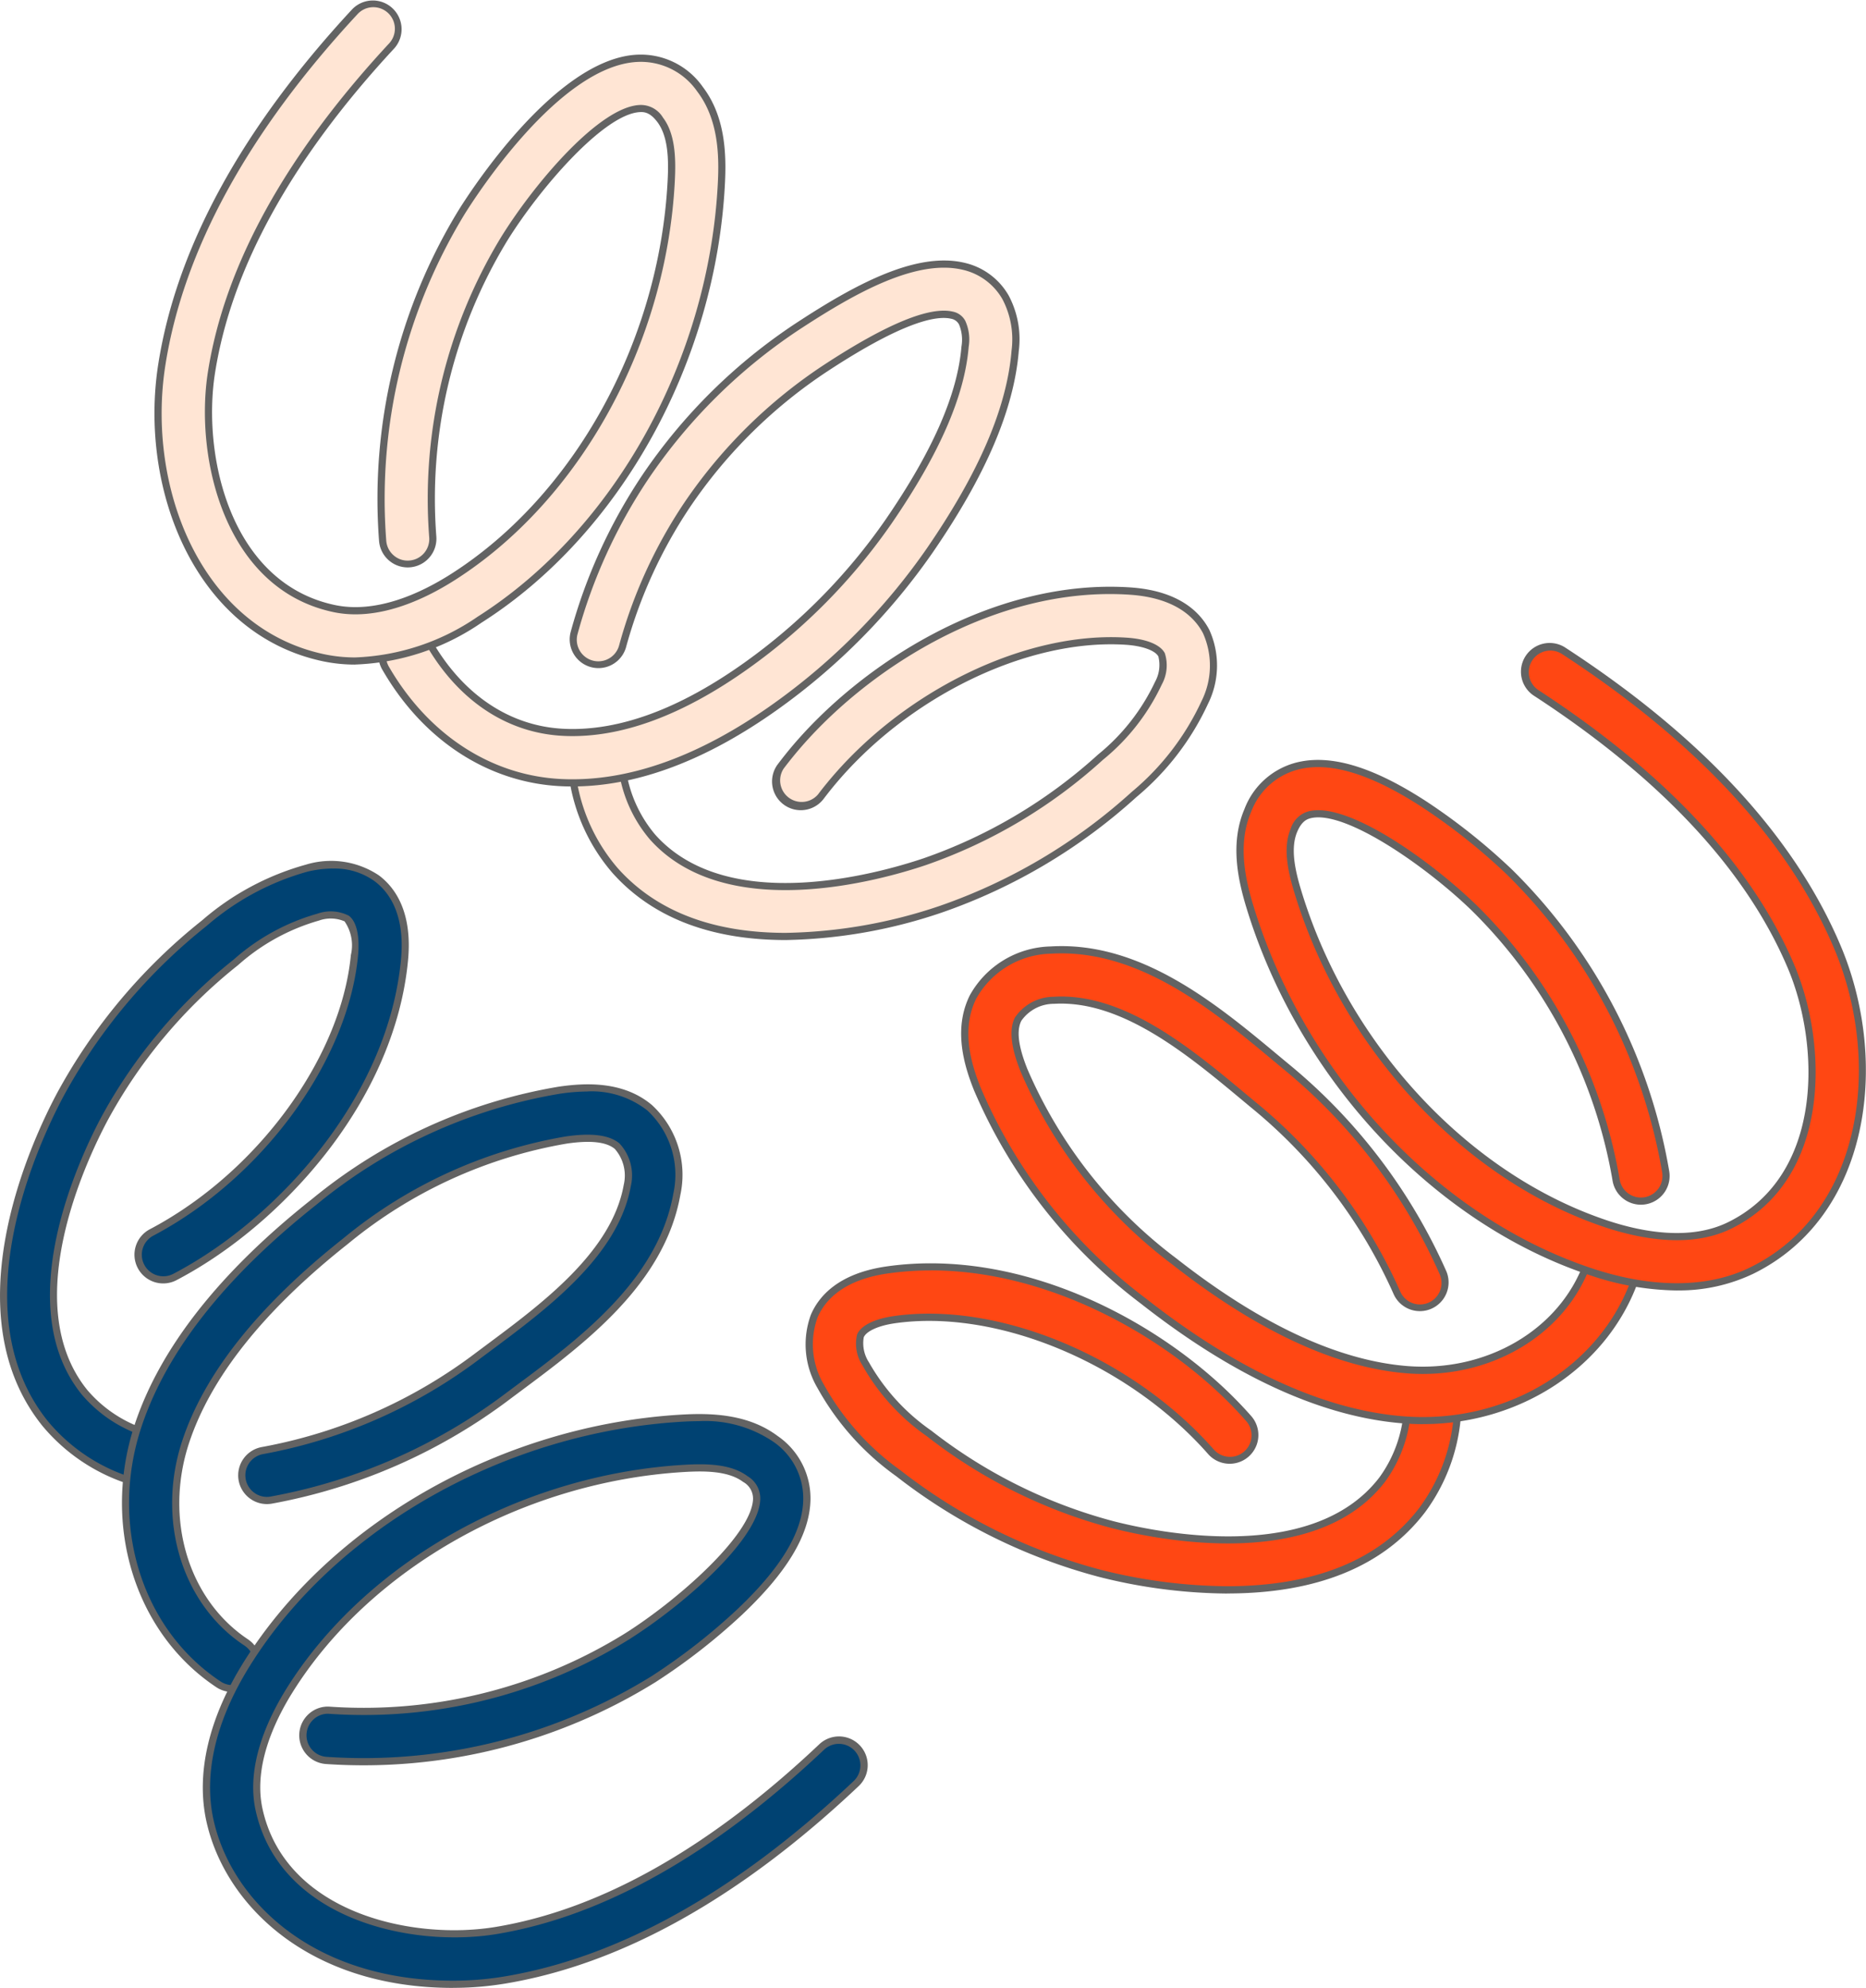 <svg id="Grupo_7597" data-name="Grupo 7597" xmlns="http://www.w3.org/2000/svg" xmlns:xlink="http://www.w3.org/1999/xlink" width="127.73" height="136" viewBox="0 0 127.73 136">
  <defs>
    <clipPath id="clip-path">
      <rect id="Rectángulo_5787" data-name="Rectángulo 5787" width="127.73" height="136" fill="none"/>
    </clipPath>
  </defs>
  <g id="Grupo_7596" data-name="Grupo 7596" clip-path="url(#clip-path)">
    <path id="Trazado_7591" data-name="Trazado 7591" d="M141.295,198.459a36.5,36.5,0,0,1-8.71-1.134,38.394,38.394,0,0,1-13.792-6.847,18.06,18.06,0,0,1-5.305-5.932,5.654,5.654,0,0,1-.451-4.824c.509-1.186,1.789-2.7,5-3.154,9.167-1.31,18.657,3.753,23.993,9.352.258.27.511.548.759.829a1.72,1.72,0,0,1-2.58,2.276q-.327-.372-.668-.73c-5.593-5.869-14.232-9.291-21.017-8.321-1.233.176-2.1.589-2.322,1.105A2.544,2.544,0,0,0,116.56,183a14.4,14.4,0,0,0,4.338,4.759,34.933,34.933,0,0,0,12.541,6.236c3.156.809,13.821,2.98,18.467-3.067a9.107,9.107,0,0,0,1.722-4.652,1.72,1.72,0,1,1,3.42.371,12.478,12.478,0,0,1-2.415,6.377c-3.3,4.3-8.633,5.437-13.339,5.437" transform="translate(-57.302 -89.685)" fill="#ff4713"/>
    <path id="Trazado_7592" data-name="Trazado 7592" d="M141.04,198.452a36.7,36.7,0,0,1-8.771-1.141,38.646,38.646,0,0,1-13.881-6.891,18.285,18.285,0,0,1-5.375-6.016,5.888,5.888,0,0,1-.457-5.032c.534-1.244,1.867-2.826,5.188-3.3,9.256-1.32,18.827,3.781,24.206,9.425.259.272.516.551.765.835a1.966,1.966,0,0,1-2.949,2.6q-.324-.368-.662-.723c-5.542-5.815-14.1-9.206-20.8-8.247-1.113.159-1.95.535-2.131.959a2.378,2.378,0,0,0,.355,1.711,14.184,14.184,0,0,0,4.269,4.675,34.7,34.7,0,0,0,12.452,6.192c3.121.8,13.657,2.948,18.211-2.979a8.868,8.868,0,0,0,1.672-4.528,1.966,1.966,0,1,1,3.909.423,12.717,12.717,0,0,1-2.464,6.5c-2.82,3.671-7.373,5.533-13.533,5.533m-20.277-22.1a20.856,20.856,0,0,0-2.949.207c-3.095.441-4.321,1.879-4.806,3.007a5.419,5.419,0,0,0,.444,4.617,17.829,17.829,0,0,0,5.237,5.847,38.144,38.144,0,0,0,13.7,6.8,36.2,36.2,0,0,0,8.649,1.126c6,0,10.422-1.8,13.144-5.341a12.238,12.238,0,0,0,2.365-6.254,1.474,1.474,0,0,0-2.932-.317,9.349,9.349,0,0,1-1.771,4.775c-4.737,6.165-15.528,3.975-18.723,3.155a35.178,35.178,0,0,1-12.631-6.279,14.622,14.622,0,0,1-4.407-4.843,2.721,2.721,0,0,1-.368-2.126c.259-.6,1.176-1.061,2.513-1.252,6.854-.983,15.585,2.472,21.23,8.395q.344.361.675.736a1.474,1.474,0,1,0,2.212-1.95q-.369-.419-.752-.822c-4.721-4.953-12.715-9.485-20.832-9.485" transform="translate(-57.048 -89.432)" fill="#636363"/>
    <path id="Trazado_7593" data-name="Trazado 7593" d="M94.349,105.865c-4.156,0-8.572-1.032-11.675-4.5a12.481,12.481,0,0,1-2.881-6.175,1.72,1.72,0,0,1,3.383-.624,9.108,9.108,0,0,0,2.062,4.506c5.078,5.677,15.54,2.72,18.626,1.678a34.9,34.9,0,0,0,12.03-7.147,14.39,14.39,0,0,0,3.967-5.064,2.548,2.548,0,0,0,.217-1.937c-.259-.5-1.154-.844-2.395-.927-6.825-.461-15.184,3.592-20.317,9.855q-.314.383-.612.777a1.72,1.72,0,1,1-2.744-2.075q.339-.448.7-.883c4.9-5.976,13.97-11.727,23.208-11.106,3.231.218,4.62,1.627,5.215,2.771a5.651,5.651,0,0,1-.089,4.841,18.042,18.042,0,0,1-4.844,6.306,38.357,38.357,0,0,1-13.231,7.851,34.991,34.991,0,0,1-10.615,1.856" transform="translate(-40.562 -41.799)" fill="#ffe5d4"/>
    <path id="Trazado_7594" data-name="Trazado 7594" d="M94.1,105.858c-5.149,0-9.138-1.541-11.859-4.582A12.717,12.717,0,0,1,79.3,94.982a1.966,1.966,0,1,1,3.866-.714,8.868,8.868,0,0,0,2,4.387c4.978,5.565,15.316,2.639,18.365,1.61a34.649,34.649,0,0,0,11.944-7.1,14.165,14.165,0,0,0,3.9-4.975,2.383,2.383,0,0,0,.226-1.73c-.212-.408-1.073-.72-2.193-.8-6.749-.455-15.024,3.559-20.111,9.765q-.311.38-.606.77a1.966,1.966,0,0,1-3.136-2.372q.342-.452.7-.891c4.939-6.025,14.106-11.815,23.415-11.2,3.345.225,4.792,1.7,5.416,2.9a5.885,5.885,0,0,1-.08,5.049,18.26,18.26,0,0,1-4.906,6.395,38.612,38.612,0,0,1-13.318,7.9A34.948,34.948,0,0,1,94.1,105.858M81.234,93.15a1.5,1.5,0,0,0-.272.025,1.474,1.474,0,0,0-1.182,1.718,12.241,12.241,0,0,0,2.822,6.056c2.623,2.932,6.49,4.418,11.492,4.418a34.448,34.448,0,0,0,10.537-1.843,38.119,38.119,0,0,0,13.146-7.8,17.808,17.808,0,0,0,4.781-6.218,5.418,5.418,0,0,0,.1-4.634c-.567-1.088-1.9-2.429-5.014-2.639-9.151-.615-18.143,5.09-23,11.017q-.354.431-.69.875A1.474,1.474,0,0,0,96.3,95.9q.3-.4.618-.784c5.182-6.321,13.612-10.408,20.524-9.944,1.347.09,2.293.477,2.6,1.06a2.718,2.718,0,0,1-.207,2.144,14.623,14.623,0,0,1-4.03,5.153,35.142,35.142,0,0,1-12.116,7.2c-3.121,1.054-13.709,4.042-18.888-1.747a9.349,9.349,0,0,1-2.121-4.625,1.475,1.475,0,0,0-1.445-1.208" transform="translate(-40.309 -41.546)" fill="#636363"/>
    <path id="Trazado_7595" data-name="Trazado 7595" d="M165.731,164.416q-.685,0-1.379-.056c-5.472-.443-11.454-3.182-17.778-8.143a35.7,35.7,0,0,1-11.341-14.49c-.656-1.636-1.4-4.069-.291-6.3a6.253,6.253,0,0,1,5.326-3.2c6.1-.366,11.28,3.956,15.445,7.427l.611.508a38.318,38.318,0,0,1,10.794,14.149,1.72,1.72,0,1,1-3.16,1.36,34.873,34.873,0,0,0-9.831-12.862l-.616-.513c-3.7-3.082-8.3-6.92-13.036-6.635a2.968,2.968,0,0,0-2.452,1.3c-.37.743-.237,1.883.4,3.485A32.268,32.268,0,0,0,148.7,153.51c5.783,4.536,11.143,7.033,15.932,7.42,5.555.446,10.63-2.525,12.347-7.233a1.72,1.72,0,0,1,3.232,1.179c-2.1,5.756-7.934,9.539-14.478,9.539" transform="translate(-68.334 -67.23)" fill="#ff4713"/>
    <path id="Trazado_7596" data-name="Trazado 7596" d="M165.477,164.408c-.461,0-.931-.02-1.4-.057-5.522-.446-11.548-3.2-17.91-8.194a35.945,35.945,0,0,1-11.418-14.592c-.673-1.68-1.436-4.182-.283-6.5a6.5,6.5,0,0,1,5.53-3.339c6.194-.372,11.407,3.975,15.6,7.468l.629.523a38.552,38.552,0,0,1,10.862,14.242,1.966,1.966,0,0,1-3.611,1.555,34.624,34.624,0,0,0-9.762-12.771l-.617-.513c-3.674-3.062-8.219-6.853-12.863-6.579a2.723,2.723,0,0,0-2.247,1.167c-.336.677-.2,1.751.413,3.284a32.015,32.015,0,0,0,10.194,12.96c5.745,4.506,11.061,6.986,15.8,7.37,5.447.432,10.418-2.473,12.1-7.073a1.966,1.966,0,0,1,3.694,1.347c-2.116,5.8-8.027,9.7-14.709,9.7M140.739,132.2q-.353,0-.71.021a6.008,6.008,0,0,0-5.121,3.068c-1.065,2.139-.339,4.5.3,6.1a35.455,35.455,0,0,0,11.265,14.388c6.284,4.93,12.221,7.653,17.645,8.091,7.021.564,13.419-3.325,15.606-9.323a1.474,1.474,0,1,0-2.77-1.01c-1.754,4.809-6.932,7.85-12.6,7.394-4.837-.391-10.242-2.905-16.064-7.472a32.509,32.509,0,0,1-10.347-13.165c-.669-1.67-.8-2.876-.4-3.685a3.212,3.212,0,0,1,2.657-1.438c4.837-.3,9.468,3.574,13.194,6.68l.631.525a35.119,35.119,0,0,1,9.9,12.954,1.474,1.474,0,1,0,2.708-1.166A38.067,38.067,0,0,0,155.913,140.1l-.611-.508c-3.978-3.316-8.87-7.392-14.563-7.392" transform="translate(-68.079 -66.976)" fill="#636363"/>
    <path id="Trazado_7597" data-name="Trazado 7597" d="M202.61,133.843a18.789,18.789,0,0,1-5.879-1.034c-10.626-3.526-19.786-13.329-23.337-24.974-.574-1.884-1.109-4.334-.144-6.585a4.934,4.934,0,0,1,3.653-3.1c2.214-.441,4.974.436,8.436,2.686a41.864,41.864,0,0,1,5.837,4.642,37.683,37.683,0,0,1,10.681,20.484,1.72,1.72,0,0,1-3.391.586,34.217,34.217,0,0,0-9.688-18.6c-2.979-2.9-8.6-6.943-11.2-6.421-.379.076-.814.263-1.165,1.083-.523,1.22-.155,2.821.273,4.226,3.236,10.612,11.53,19.527,21.13,22.712,2.343.777,5.7,1.426,8.411.1,6.695-3.278,6.494-12.329,4.213-17.71-2.859-6.745-8.72-13.039-17.421-18.706a1.72,1.72,0,0,1,1.878-2.882c9.284,6.047,15.58,12.859,18.711,20.245,3.325,7.844,2.039,18.271-5.868,22.142a11.57,11.57,0,0,1-5.128,1.11" transform="translate(-87.833 -45.802)" fill="#ff4713"/>
    <path id="Trazado_7598" data-name="Trazado 7598" d="M202.356,133.835h0a19.04,19.04,0,0,1-5.957-1.047c-10.7-3.55-19.922-13.417-23.5-25.135-.586-1.924-1.131-4.43-.135-6.754a5.172,5.172,0,0,1,3.831-3.245c2.282-.457,5.1.435,8.618,2.721a42.2,42.2,0,0,1,5.874,4.673,37.933,37.933,0,0,1,10.751,20.618,1.966,1.966,0,0,1-3.875.67,33.962,33.962,0,0,0-9.617-18.47c-3.059-2.974-8.572-6.845-10.98-6.356-.333.066-.682.226-.988.939-.492,1.147-.133,2.695.282,4.058,3.214,10.538,11.446,19.389,20.972,22.549,2.3.763,5.594,1.4,8.226.113,6.55-3.208,6.337-12.1,4.095-17.393-2.839-6.7-8.669-12.956-17.329-18.6a1.966,1.966,0,1,1,2.145-3.294c9.327,6.075,15.653,12.923,18.8,20.356,3.369,7.949,2.052,18.523-5.986,22.459a11.8,11.8,0,0,1-5.236,1.135M177.805,98.03a5.646,5.646,0,0,0-1.109.106,4.7,4.7,0,0,0-3.475,2.957c-.934,2.178-.409,4.573.153,6.417,3.529,11.571,12.627,21.311,23.179,24.812,4.153,1.378,7.93,1.354,10.822-.063,7.775-3.807,9.03-14.087,5.75-21.826-3.111-7.341-9.376-14.116-18.619-20.136a1.474,1.474,0,1,0-1.61,2.471c8.743,5.694,14.635,12.025,17.513,18.816,2.319,5.47,2.507,14.678-4.331,18.026-2.779,1.361-6.209.7-8.6-.087-9.673-3.21-18.029-12.187-21.288-22.873-.441-1.448-.817-3.1-.263-4.395a1.772,1.772,0,0,1,1.343-1.227c2.723-.542,8.313,3.465,11.419,6.486a34.466,34.466,0,0,1,9.76,18.739,1.474,1.474,0,1,0,2.906-.5A37.437,37.437,0,0,0,190.75,105.4a41.618,41.618,0,0,0-5.8-4.613c-2.843-1.847-5.2-2.757-7.145-2.757" transform="translate(-87.579 -45.549)" fill="#636363"/>
    <path id="Trazado_7599" data-name="Trazado 7599" d="M66.272,72.255q-.382,0-.76-.018c-4.893-.231-9.272-3.077-12.015-7.806a1.72,1.72,0,1,1,2.976-1.726c2.177,3.753,5.444,5.918,9.2,6.1,3.806.179,8.029-1.368,12.554-4.6a40.209,40.209,0,0,0,9.67-9.8c3.258-4.735,4.976-8.657,5.251-11.991a2.886,2.886,0,0,0-.2-1.632,1,1,0,0,0-.7-.518c-1.5-.356-4.362.826-8.493,3.517l-.084.055a34.074,34.074,0,0,0-9.566,9.425A32.949,32.949,0,0,0,69.7,62.929a1.72,1.72,0,1,1-3.315-.917,36.373,36.373,0,0,1,4.875-10.677A37.546,37.546,0,0,1,81.8,40.95l.084-.055c3.69-2.4,7.9-4.755,11.165-3.981a4.438,4.438,0,0,1,2.875,2.133,6.143,6.143,0,0,1,.653,3.648c-.327,3.947-2.239,8.414-5.845,13.656A43.705,43.705,0,0,1,80.228,67c-4.885,3.489-9.576,5.255-13.956,5.255" transform="translate(-27.087 -18.696)" fill="#ffe5d4"/>
    <path id="Trazado_7600" data-name="Trazado 7600" d="M66.016,72.247c-.259,0-.515-.005-.772-.018-4.978-.235-9.43-3.125-12.216-7.928a1.966,1.966,0,1,1,3.4-1.972c2.134,3.678,5.33,5.8,9,5.973,3.751.18,7.921-1.355,12.4-4.555a39.976,39.976,0,0,0,9.61-9.738c3.233-4.7,4.937-8.582,5.209-11.871a2.727,2.727,0,0,0-.164-1.489.76.76,0,0,0-.541-.4c-.989-.234-3.231.18-8.3,3.484l-.084.055a33.812,33.812,0,0,0-9.5,9.357,32.706,32.706,0,0,0-4.379,9.6,1.966,1.966,0,0,1-3.789-1.048A36.631,36.631,0,0,1,70.8,50.943,37.781,37.781,0,0,1,81.412,40.49l.084-.055c3.734-2.432,8-4.812,11.356-4.014a4.68,4.68,0,0,1,3.03,2.248,6.37,6.37,0,0,1,.686,3.792c-.33,3.992-2.256,8.5-5.888,13.776A43.964,43.964,0,0,1,80.115,66.946c-4.924,3.517-9.668,5.3-14.1,5.3M54.727,61.84a1.474,1.474,0,0,0-1.273,2.215c2.7,4.656,7.006,7.457,11.813,7.684,4.537.215,9.442-1.535,14.562-5.192A43.464,43.464,0,0,0,90.275,55.959c3.581-5.205,5.479-9.633,5.8-13.538a5.918,5.918,0,0,0-.62-3.5A4.2,4.2,0,0,0,92.739,36.9c-3.174-.753-7.329,1.574-10.975,3.948l-.084.054A37.29,37.29,0,0,0,71.209,51.218a36.133,36.133,0,0,0-4.842,10.6,1.474,1.474,0,0,0,2.842.786,33.19,33.19,0,0,1,4.445-9.742,34.309,34.309,0,0,1,9.635-9.494l.084-.055c4.189-2.728,7.109-3.923,8.684-3.55a1.235,1.235,0,0,1,.852.633,3.094,3.094,0,0,1,.23,1.776c-.279,3.377-2.011,7.338-5.294,12.11a40.458,40.458,0,0,1-9.73,9.859c-4.571,3.266-8.851,4.832-12.709,4.646-3.843-.181-7.182-2.39-9.4-6.218a1.463,1.463,0,0,0-.9-.685,1.485,1.485,0,0,0-.381-.05" transform="translate(-26.832 -18.442)" fill="#636363"/>
    <path id="Trazado_7601" data-name="Trazado 7601" d="M35.511,45.475a10.425,10.425,0,0,1-2.178-.225c-8.6-1.833-12.381-11.628-11.063-20.037,1.241-7.92,5.689-16.05,13.22-24.164a1.72,1.72,0,1,1,2.521,2.34c-7.056,7.6-11.209,15.125-12.343,22.357-.9,5.767,1.1,14.588,8.381,16.14,2.944.629,6.044-.816,8.126-2.139,8.53-5.417,14.4-16.069,14.965-27.139.075-1.466.042-3.106-.761-4.161a1.533,1.533,0,0,0-1.391-.767c-2.648.128-7.112,5.411-9.295,8.941A34.184,34.184,0,0,0,40.82,37a1.72,1.72,0,1,1-3.43.255,37.649,37.649,0,0,1,5.379-22.446c.651-1.053,6.525-10.3,12.054-10.568a4.933,4.933,0,0,1,4.295,2.119c1.483,1.949,1.559,4.454,1.459,6.419C59.962,24.93,53.463,36.654,44.02,42.65a16.123,16.123,0,0,1-8.509,2.824" transform="translate(-11.195 -0.253)" fill="#ffe5d4"/>
    <path id="Trazado_7602" data-name="Trazado 7602" d="M35.257,45.467h0a10.754,10.754,0,0,1-2.229-.23c-8.746-1.864-12.59-11.793-11.255-20.316,1.25-7.97,5.718-16.143,13.283-24.294A1.966,1.966,0,0,1,37.938,3.3c-7.023,7.567-11.154,15.045-12.28,22.228-.889,5.672,1.064,14.343,8.189,15.861,2.863.611,5.9-.808,7.944-2.105,8.465-5.376,14.295-15.952,14.851-26.945.072-1.421.044-3.008-.711-4-.469-.617-.847-.689-1.183-.67-2.448.118-6.857,5.2-9.1,8.825a33.94,33.94,0,0,0-4.838,20.234,1.966,1.966,0,0,1-3.921.291,37.9,37.9,0,0,1,5.415-22.594c.659-1.065,6.6-10.411,12.252-10.684a5.185,5.185,0,0,1,4.5,2.216c1.531,2.012,1.611,4.573,1.509,6.58C59.95,24.766,53.406,36.567,43.9,42.6a16.26,16.26,0,0,1-8.641,2.863M36.5.492a1.47,1.47,0,0,0-1.081.471C27.919,9.04,23.493,17.126,22.259,25c-1.3,8.3,2.411,17.956,10.871,19.758a10.214,10.214,0,0,0,2.127.22,15.788,15.788,0,0,0,8.378-2.786c9.378-5.955,15.832-17.6,16.443-29.675.1-1.923.026-4.372-1.41-6.257A4.7,4.7,0,0,0,54.58,4.236c-5.4.261-11.212,9.41-11.857,10.452a37.4,37.4,0,0,0-5.343,22.3A1.468,1.468,0,0,0,37.894,38a1.445,1.445,0,0,0,1.065.349,1.474,1.474,0,0,0,1.362-1.579,34.431,34.431,0,0,1,4.91-20.53c2.276-3.68,6.726-8.924,9.492-9.057a1.766,1.766,0,0,1,1.6.863c.851,1.118.888,2.812.811,4.322C56.568,23.513,50.65,34.242,42.054,39.7c-2.122,1.348-5.287,2.819-8.309,2.172-7.44-1.585-9.492-10.555-8.573-16.418,1.141-7.281,5.315-14.846,12.406-22.486A1.474,1.474,0,0,0,36.5.492" transform="translate(-10.941 0)" fill="#636363"/>
    <path id="Trazado_7603" data-name="Trazado 7603" d="M9.568,162.575a1.709,1.709,0,0,1-.581-.1,12.492,12.492,0,0,1-5.633-3.844c-6.109-7.574-.786-19.093.992-22.443a38.39,38.39,0,0,1,9.892-11.8,18.057,18.057,0,0,1,7.012-3.765,5.655,5.655,0,0,1,4.8.694c1.033.774,2.2,2.372,1.893,5.6-.879,9.22-8.027,17.255-14.721,21.128q-.487.282-.983.544a1.72,1.72,0,1,1-1.607-3.042q.439-.232.867-.48c7.016-4.059,12.37-11.657,13.019-18.477.118-1.239-.08-2.181-.529-2.517a2.547,2.547,0,0,0-1.95-.1,14.4,14.4,0,0,0-5.644,3.1A34.935,34.935,0,0,0,7.384,137.8c-1.527,2.879-6.139,12.736-1.353,18.671a9.116,9.116,0,0,0,4.118,2.766,1.72,1.72,0,0,1-.581,3.339" transform="translate(-0.253 -61.227)" fill="#004272"/>
    <path id="Trazado_7604" data-name="Trazado 7604" d="M9.315,162.566a1.961,1.961,0,0,1-.665-.116,12.734,12.734,0,0,1-5.741-3.921c-6.2-7.692-.83-19.329.965-22.713a38.637,38.637,0,0,1,9.957-11.876,18.283,18.283,0,0,1,7.109-3.813,5.89,5.89,0,0,1,5,.737c1.084.811,2.309,2.479,1.99,5.818-.887,9.307-8.094,17.413-14.843,21.317q-.491.285-.992.548a1.966,1.966,0,1,1-1.836-3.477c.289-.153.576-.311.859-.475,6.951-4.022,12.255-11.542,12.9-18.287a2.886,2.886,0,0,0-.432-2.3,2.389,2.389,0,0,0-1.747-.057,14.176,14.176,0,0,0-5.546,3.052A34.673,34.673,0,0,0,7.348,137.66c-1.51,2.846-6.071,12.583-1.379,18.4a8.878,8.878,0,0,0,4.01,2.689,1.966,1.966,0,0,1-.664,3.816M22.8,120.391a7.708,7.708,0,0,0-1.749.215,17.825,17.825,0,0,0-6.913,3.718,38.145,38.145,0,0,0-9.829,11.722c-1.759,3.317-7.032,14.717-1.017,22.174a12.254,12.254,0,0,0,5.525,3.767,1.475,1.475,0,0,0,1-2.775,9.354,9.354,0,0,1-4.227-2.843c-4.881-6.052-.218-16.027,1.327-18.94a35.176,35.176,0,0,1,9.069-10.8,14.629,14.629,0,0,1,5.742-3.148,2.72,2.72,0,0,1,2.153.142c.527.394.755,1.392.627,2.737-.657,6.894-6.06,14.57-13.14,18.666q-.433.251-.875.485a1.474,1.474,0,1,0,1.377,2.607q.493-.26.975-.539c6.64-3.842,13.73-11.805,14.6-20.938.3-3.112-.813-4.642-1.8-5.378a4.649,4.649,0,0,0-2.844-.867" transform="translate(0 -60.973)" fill="#636363"/>
    <path id="Trazado_7605" data-name="Trazado 7605" d="M24.786,192.523a1.712,1.712,0,0,1-.95-.288c-5.459-3.627-7.719-10.881-5.5-17.639,1.715-5.215,5.782-10.387,12.088-15.37A35.7,35.7,0,0,1,47.172,151.6c1.745-.254,4.285-.4,6.191,1.2a6.25,6.25,0,0,1,1.864,5.928c-1.074,6.009-6.49,10.034-10.842,13.269l-.639.476a38.313,38.313,0,0,1-16.287,7.172,1.72,1.72,0,1,1-.58-3.391,34.858,34.858,0,0,0,14.81-6.537l.645-.48c3.864-2.872,8.673-6.446,9.507-11.113a2.965,2.965,0,0,0-.69-2.689c-.636-.535-1.776-.673-3.483-.425a32.275,32.275,0,0,0-15.109,6.918c-5.767,4.558-9.452,9.183-10.952,13.745-1.74,5.293-.04,10.926,4.133,13.7a1.72,1.72,0,0,1-.953,3.153" transform="translate(-8.895 -77.014)" fill="#004272"/>
    <path id="Trazado_7606" data-name="Trazado 7606" d="M24.532,192.515a1.959,1.959,0,0,1-1.086-.328c-5.551-3.688-7.851-11.057-5.6-17.921,1.73-5.262,5.824-10.472,12.169-15.487a35.944,35.944,0,0,1,16.864-7.674c1.791-.26,4.4-.414,6.384,1.251a6.493,6.493,0,0,1,1.948,6.16c-1.092,6.1-6.55,10.163-10.937,13.423l-.639.476a38.568,38.568,0,0,1-16.393,7.217,1.968,1.968,0,0,1-2.269-1.606,1.969,1.969,0,0,1,1.606-2.271,34.6,34.6,0,0,0,14.7-6.492l.645-.48c3.829-2.847,8.6-6.388,9.412-10.959a2.763,2.763,0,0,0-.606-2.457c-.578-.486-1.655-.607-3.289-.37a32.021,32.021,0,0,0-14.991,6.868c-5.729,4.527-9.386,9.113-10.871,13.629-1.705,5.188-.046,10.706,4.036,13.419a1.966,1.966,0,0,1-1.09,3.6m24.352-41.079a13.428,13.428,0,0,0-1.93.156,35.443,35.443,0,0,0-16.629,7.574c-6.268,4.952-10.307,10.085-12.007,15.254-2.188,6.654.033,13.792,5.4,17.358a1.475,1.475,0,1,0,1.632-2.456c-4.265-2.834-6.005-8.583-4.231-13.981,1.515-4.609,5.228-9.273,11.033-13.861a32.513,32.513,0,0,1,15.225-6.969c1.782-.258,2.985-.1,3.677.48a3.212,3.212,0,0,1,.774,2.92c-.852,4.762-5.7,8.369-9.6,11.267l-.645.48a35.114,35.114,0,0,1-14.915,6.583,1.474,1.474,0,0,0-.6,2.657,1.455,1.455,0,0,0,1.1.25,38.073,38.073,0,0,0,16.182-7.126l.64-.476c4.317-3.208,9.689-7.2,10.746-13.115a6,6,0,0,0-1.78-5.7,6.163,6.163,0,0,0-4.067-1.3" transform="translate(-8.641 -76.76)" fill="#636363"/>
    <path id="Trazado_7607" data-name="Trazado 7607" d="M45.626,236.109c-7.44,0-14.989-3.769-16.636-11.186-.717-3.226.151-6.932,2.51-10.717,5.921-9.5,17.6-16.106,29.753-16.825,1.966-.116,4.473-.061,6.435,1.406a4.935,4.935,0,0,1,2.157,4.279c-.09,2.256-1.591,4.733-4.591,7.57a41.925,41.925,0,0,1-5.883,4.584,37.685,37.685,0,0,1-22.418,5.575,1.72,1.72,0,1,1,.226-3.432,34.211,34.211,0,0,0,20.358-5.053c3.515-2.216,8.765-6.729,8.87-9.381a1.536,1.536,0,0,0-.779-1.387c-1.063-.795-2.7-.813-4.172-.726-11.075.655-21.687,6.625-27.036,15.209-1.306,2.1-2.725,5.21-2.072,8.152,1.615,7.276,10.461,9.2,16.227,8.252,7.227-1.2,14.721-5.417,22.271-12.545a1.72,1.72,0,0,1,2.362,2.5c-8.057,7.606-16.156,12.127-24.071,13.437a21.539,21.539,0,0,1-3.512.286" transform="translate(-14.618 -100.355)" fill="#004272"/>
    <path id="Trazado_7608" data-name="Trazado 7608" d="M45.371,236.1c-9.912,0-15.618-5.715-16.875-11.379-.731-3.29.148-7.06,2.541-10.9C37,204.254,48.753,197.6,60.984,196.881c2.008-.119,4.571-.06,6.6,1.454a5.169,5.169,0,0,1,2.255,4.485c-.092,2.324-1.619,4.855-4.667,7.739a42.181,42.181,0,0,1-5.921,4.613,37.927,37.927,0,0,1-22.566,5.612,1.967,1.967,0,0,1-1.16-3.448,1.94,1.94,0,0,1,1.419-.476,33.962,33.962,0,0,0,20.21-5.015c3.608-2.275,8.659-6.731,8.756-9.182a1.3,1.3,0,0,0-.681-1.181c-1-.747-2.589-.761-4.01-.678-11,.651-21.534,6.575-26.842,15.094-1.281,2.056-2.675,5.108-2.04,7.969,1.58,7.117,10.277,9,15.947,8.063,7.179-1.188,14.628-5.387,22.142-12.48a1.966,1.966,0,1,1,2.7,2.858c-8.093,7.64-16.235,12.182-24.2,13.5a21.823,21.823,0,0,1-3.552.289m16.846-38.768c-.417,0-.821.016-1.2.039-12.076.715-23.679,7.274-29.559,16.71-2.324,3.729-3.181,7.372-2.479,10.534,1.215,5.472,6.756,10.994,16.4,10.994a21.394,21.394,0,0,0,3.472-.282c7.866-1.3,15.922-5.8,23.942-13.373a1.474,1.474,0,0,0-2.024-2.145c-7.586,7.162-15.122,11.4-22.4,12.609-5.861.968-14.858-1.011-16.507-8.441-.671-3.023.773-6.2,2.1-8.336,5.389-8.65,16.078-14.666,27.23-15.325,1.51-.09,3.207-.067,4.333.775a1.774,1.774,0,0,1,.878,1.593c-.11,2.77-5.32,7.269-8.984,9.579a34.446,34.446,0,0,1-20.506,5.09,1.437,1.437,0,0,0-1.063.356,1.476,1.476,0,0,0,.869,2.587,37.452,37.452,0,0,0,22.271-5.537A41.66,41.66,0,0,0,64.83,210.2c2.951-2.792,4.427-5.212,4.514-7.4a4.7,4.7,0,0,0-2.058-4.072,8.314,8.314,0,0,0-5.069-1.4" transform="translate(-14.364 -100.1)" fill="#636363"/>
  </g>
</svg>
